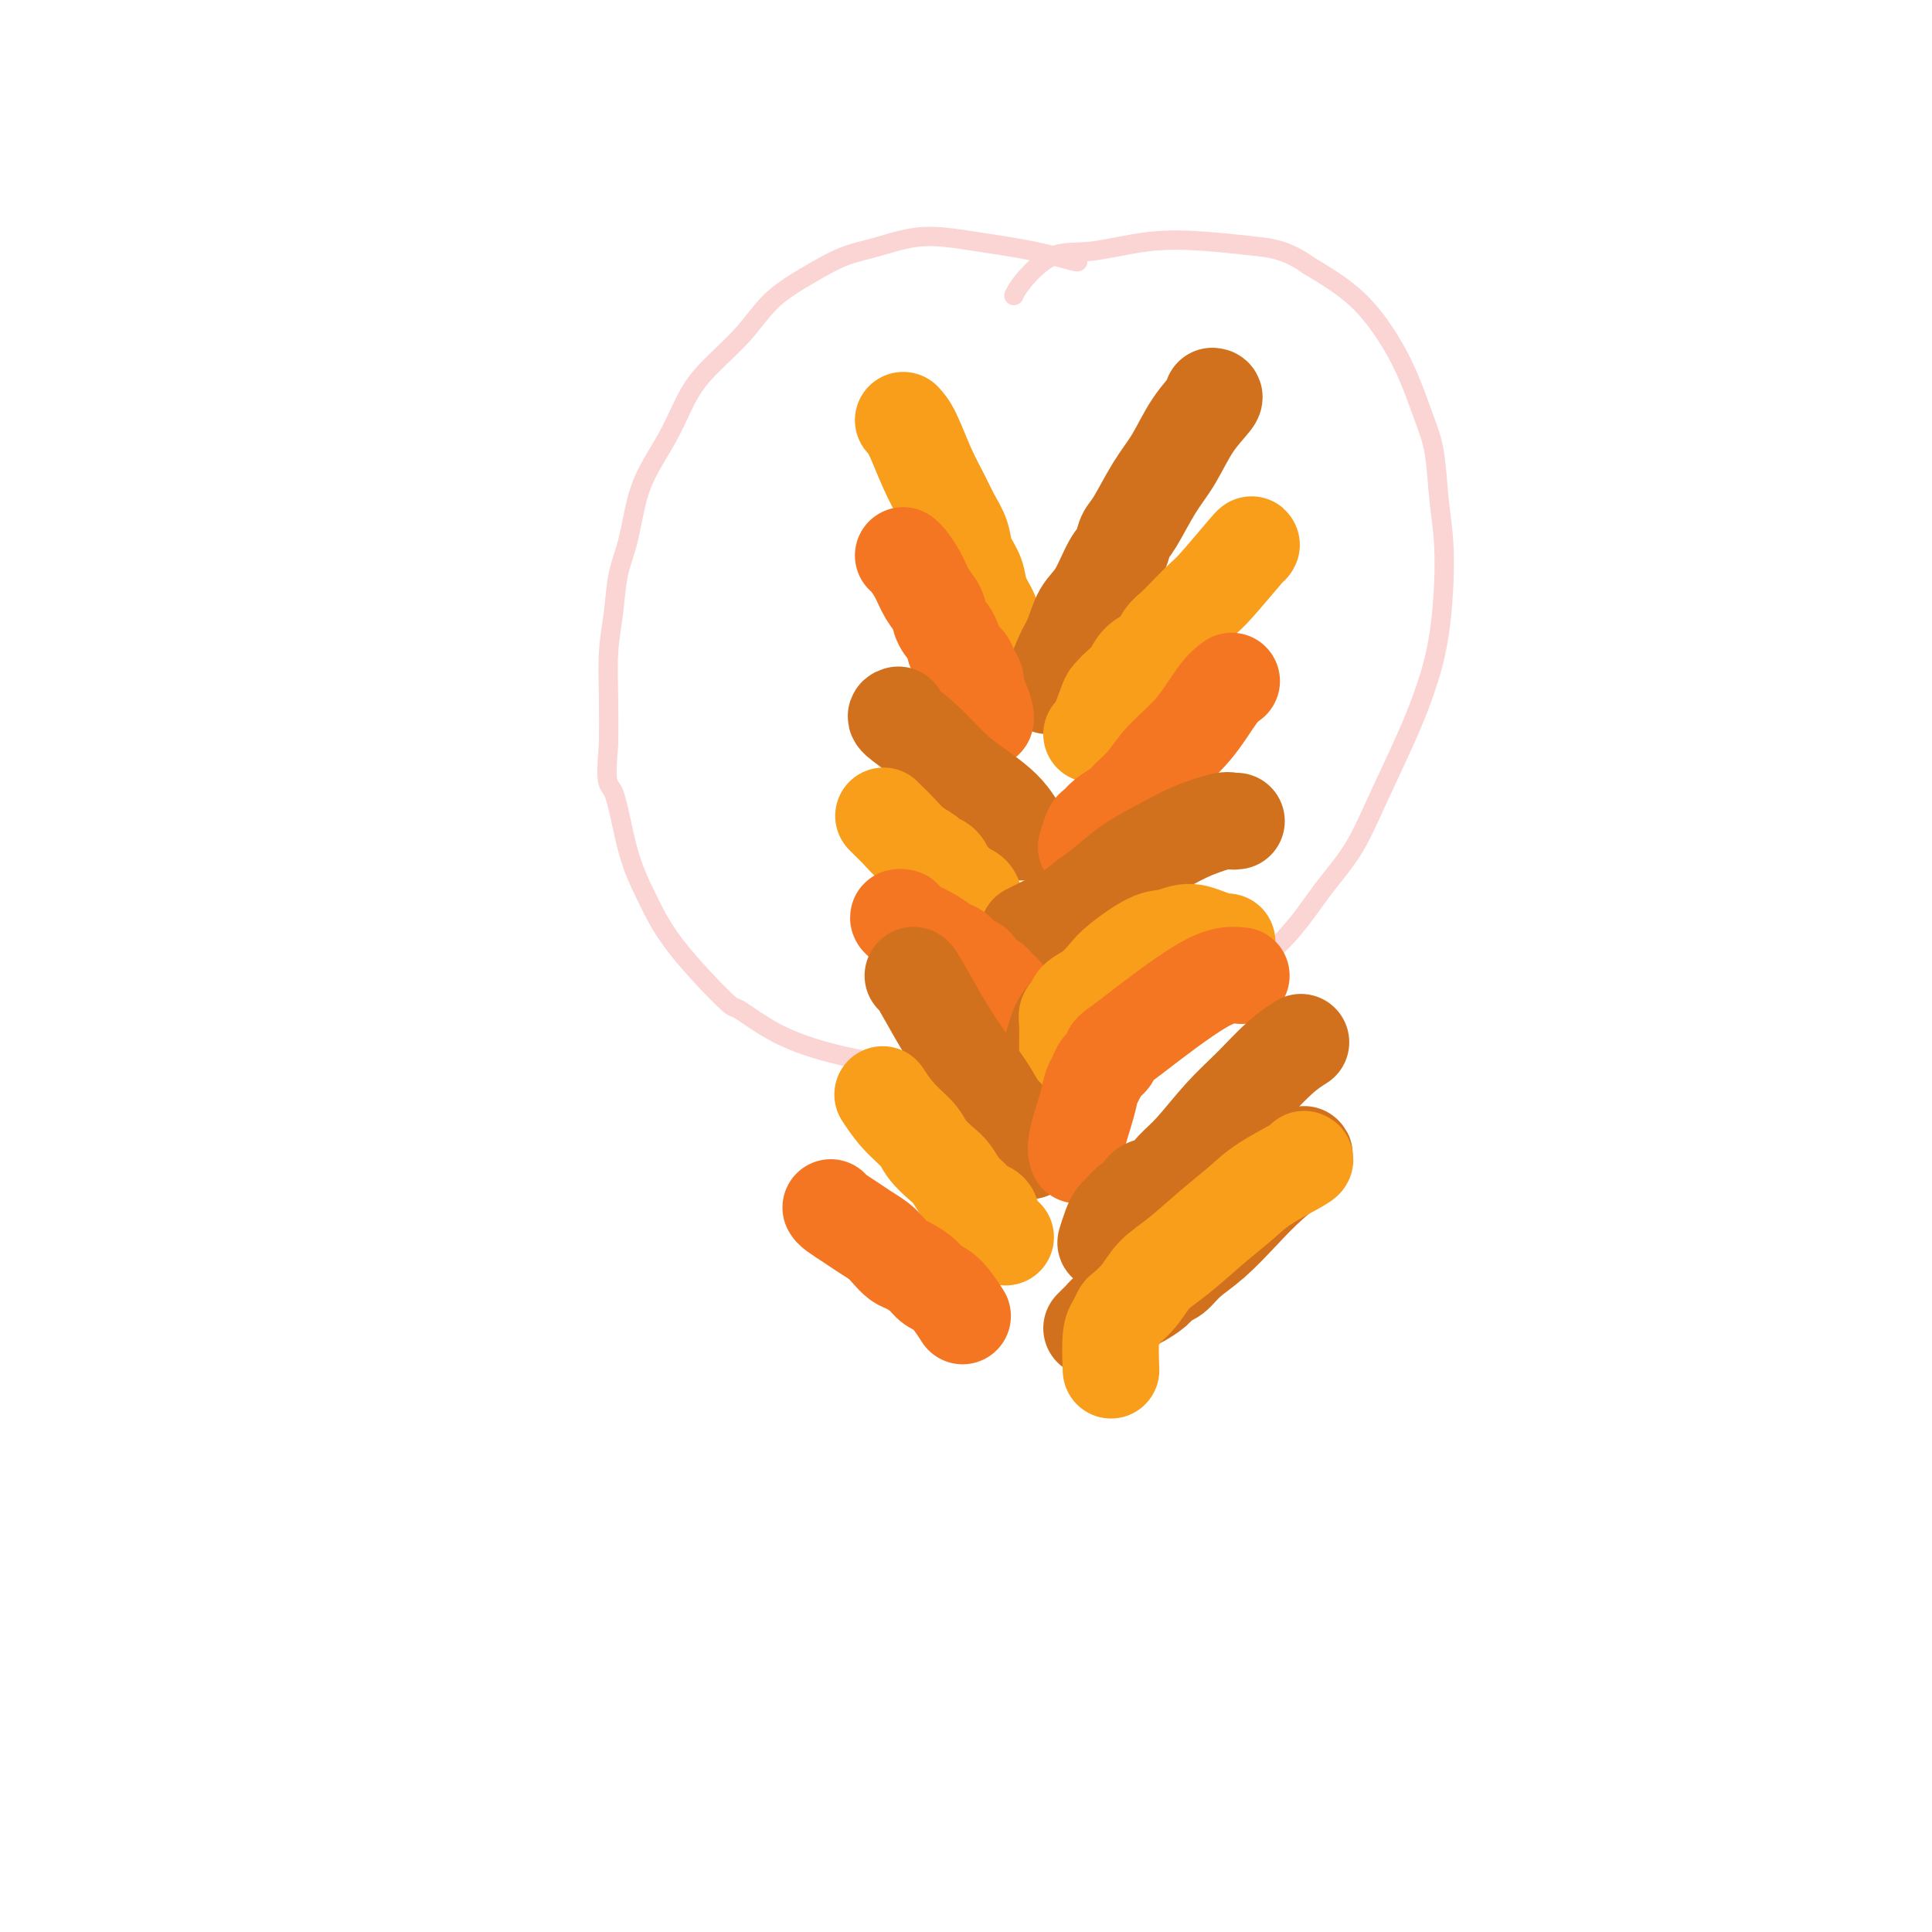 <svg viewBox='0 0 400 400' version='1.1' xmlns='http://www.w3.org/2000/svg' xmlns:xlink='http://www.w3.org/1999/xlink'><g fill='none' stroke='#FBD4D4' stroke-width='4' stroke-linecap='round' stroke-linejoin='round'><path d='M223,54c0.192,0.178 0.385,0.355 -1,0c-1.385,-0.355 -4.346,-1.243 -8,-2c-3.654,-0.757 -7.999,-1.385 -12,-2c-4.001,-0.615 -7.657,-1.218 -11,-1c-3.343,0.218 -6.371,1.256 -9,2c-2.629,0.744 -4.858,1.194 -7,2c-2.142,0.806 -4.196,1.968 -6,3c-1.804,1.032 -3.357,1.935 -5,3c-1.643,1.065 -3.376,2.292 -5,4c-1.624,1.708 -3.137,3.897 -5,6c-1.863,2.103 -4.074,4.119 -6,6c-1.926,1.881 -3.565,3.625 -5,6c-1.435,2.375 -2.664,5.381 -4,8c-1.336,2.619 -2.777,4.852 -4,7c-1.223,2.148 -2.226,4.212 -3,7c-0.774,2.788 -1.318,6.301 -2,9c-0.682,2.699 -1.503,4.585 -2,7c-0.497,2.415 -0.669,5.359 -1,8c-0.331,2.641 -0.820,4.980 -1,8c-0.180,3.020 -0.051,6.720 0,10c0.051,3.280 0.026,6.140 0,9'/><path d='M126,154c-0.834,9.558 0.082,7.953 1,10c0.918,2.047 1.838,7.746 3,12c1.162,4.254 2.567,7.064 4,10c1.433,2.936 2.893,5.997 6,10c3.107,4.003 7.860,8.946 10,11c2.140,2.054 1.668,1.219 3,2c1.332,0.781 4.470,3.178 8,5c3.530,1.822 7.454,3.070 11,4c3.546,0.930 6.715,1.541 11,2c4.285,0.459 9.686,0.764 14,1c4.314,0.236 7.540,0.403 11,0c3.460,-0.403 7.153,-1.374 11,-2c3.847,-0.626 7.847,-0.906 12,-2c4.153,-1.094 8.457,-3.003 12,-5c3.543,-1.997 6.323,-4.081 9,-6c2.677,-1.919 5.249,-3.672 8,-6c2.751,-2.328 5.681,-5.232 8,-8c2.319,-2.768 4.027,-5.401 6,-8c1.973,-2.599 4.209,-5.165 6,-8c1.791,-2.835 3.136,-5.938 5,-10c1.864,-4.062 4.248,-9.082 6,-13c1.752,-3.918 2.874,-6.735 4,-10c1.126,-3.265 2.258,-6.978 3,-12c0.742,-5.022 1.094,-11.352 1,-16c-0.094,-4.648 -0.634,-7.614 -1,-11c-0.366,-3.386 -0.558,-7.191 -1,-10c-0.442,-2.809 -1.135,-4.623 -2,-7c-0.865,-2.377 -1.902,-5.318 -3,-8c-1.098,-2.682 -2.257,-5.107 -4,-8c-1.743,-2.893 -4.069,-6.255 -7,-9c-2.931,-2.745 -6.465,-4.872 -10,-7'/><path d='M271,55c-4.665,-3.329 -7.827,-3.653 -11,-4c-3.173,-0.347 -6.355,-0.718 -10,-1c-3.645,-0.282 -7.751,-0.474 -12,0c-4.249,0.474 -8.641,1.616 -12,2c-3.359,0.384 -5.684,0.010 -8,1c-2.316,0.990 -4.624,3.343 -6,5c-1.376,1.657 -1.822,2.616 -2,3c-0.178,0.384 -0.089,0.192 0,0'/></g>
<g fill='none' stroke='#F99E1B' stroke-width='20' stroke-linecap='round' stroke-linejoin='round'><path d='M187,87c0.584,0.632 1.169,1.263 2,3c0.831,1.737 1.909,4.579 3,7c1.091,2.421 2.194,4.422 3,6c0.806,1.578 1.314,2.732 2,4c0.686,1.268 1.549,2.649 2,4c0.451,1.351 0.489,2.673 1,4c0.511,1.327 1.496,2.660 2,4c0.504,1.340 0.528,2.688 1,4c0.472,1.312 1.391,2.590 2,4c0.609,1.410 0.909,2.952 1,4c0.091,1.048 -0.027,1.600 1,3c1.027,1.400 3.200,3.646 4,5c0.800,1.354 0.229,1.815 0,2c-0.229,0.185 -0.114,0.092 0,0'/></g>
<g fill='none' stroke='#D2711D' stroke-width='20' stroke-linecap='round' stroke-linejoin='round'><path d='M251,82c0.356,0.034 0.713,0.068 0,1c-0.713,0.932 -2.495,2.762 -4,5c-1.505,2.238 -2.731,4.882 -4,7c-1.269,2.118 -2.580,3.708 -4,6c-1.420,2.292 -2.950,5.285 -4,7c-1.050,1.715 -1.622,2.151 -2,3c-0.378,0.849 -0.562,2.110 -1,3c-0.438,0.890 -1.128,1.408 -2,3c-0.872,1.592 -1.925,4.259 -3,6c-1.075,1.741 -2.173,2.558 -3,4c-0.827,1.442 -1.385,3.511 -2,5c-0.615,1.489 -1.289,2.399 -2,4c-0.711,1.601 -1.461,3.893 -2,5c-0.539,1.107 -0.868,1.031 -1,1c-0.132,-0.031 -0.066,-0.015 0,0'/></g>
<g fill='none' stroke='#F47623' stroke-width='20' stroke-linecap='round' stroke-linejoin='round'><path d='M187,115c0.242,0.185 0.483,0.370 1,1c0.517,0.630 1.308,1.704 2,3c0.692,1.296 1.283,2.812 2,4c0.717,1.188 1.558,2.047 2,3c0.442,0.953 0.485,1.998 1,3c0.515,1.002 1.501,1.959 2,3c0.499,1.041 0.511,2.166 1,3c0.489,0.834 1.454,1.377 2,2c0.546,0.623 0.672,1.326 1,2c0.328,0.674 0.858,1.319 1,2c0.142,0.681 -0.106,1.398 0,2c0.106,0.602 0.564,1.089 1,2c0.436,0.911 0.848,2.245 1,3c0.152,0.755 0.043,0.930 0,1c-0.043,0.070 -0.022,0.035 0,0'/></g>
<g fill='none' stroke='#F99E1B' stroke-width='20' stroke-linecap='round' stroke-linejoin='round'><path d='M259,113c0.185,-0.298 0.369,-0.595 -1,1c-1.369,1.595 -4.292,5.084 -6,7c-1.708,1.916 -2.200,2.261 -3,3c-0.800,0.739 -1.909,1.874 -3,3c-1.091,1.126 -2.165,2.245 -3,3c-0.835,0.755 -1.431,1.147 -2,2c-0.569,0.853 -1.112,2.169 -2,3c-0.888,0.831 -2.121,1.178 -3,2c-0.879,0.822 -1.405,2.119 -2,3c-0.595,0.881 -1.259,1.346 -2,2c-0.741,0.654 -1.558,1.496 -2,2c-0.442,0.504 -0.510,0.671 -1,2c-0.490,1.329 -1.401,3.819 -2,5c-0.599,1.181 -0.885,1.052 -1,1c-0.115,-0.052 -0.057,-0.026 0,0'/></g>
<g fill='none' stroke='#D2711D' stroke-width='20' stroke-linecap='round' stroke-linejoin='round'><path d='M186,148c-0.418,0.124 -0.835,0.249 0,1c0.835,0.751 2.923,2.129 5,4c2.077,1.871 4.144,4.236 6,6c1.856,1.764 3.503,2.929 5,4c1.497,1.071 2.845,2.050 4,3c1.155,0.950 2.119,1.871 3,3c0.881,1.129 1.680,2.465 2,3c0.320,0.535 0.160,0.267 0,0'/></g>
<g fill='none' stroke='#F47623' stroke-width='20' stroke-linecap='round' stroke-linejoin='round'><path d='M255,141c-0.857,0.622 -1.714,1.244 -3,3c-1.286,1.756 -3.001,4.644 -5,7c-1.999,2.356 -4.282,4.178 -6,6c-1.718,1.822 -2.870,3.644 -4,5c-1.130,1.356 -2.239,2.245 -3,3c-0.761,0.755 -1.174,1.376 -2,2c-0.826,0.624 -2.064,1.250 -3,2c-0.936,0.750 -1.571,1.624 -2,2c-0.429,0.376 -0.654,0.255 -1,1c-0.346,0.745 -0.813,2.356 -1,3c-0.187,0.644 -0.093,0.322 0,0'/></g>
<g fill='none' stroke='#F99E1B' stroke-width='20' stroke-linecap='round' stroke-linejoin='round'><path d='M183,169c-0.071,-0.073 -0.141,-0.146 0,0c0.141,0.146 0.495,0.512 1,1c0.505,0.488 1.161,1.099 2,2c0.839,0.901 1.860,2.090 3,3c1.140,0.910 2.399,1.539 3,2c0.601,0.461 0.542,0.753 1,1c0.458,0.247 1.431,0.447 2,1c0.569,0.553 0.734,1.457 1,2c0.266,0.543 0.634,0.724 1,1c0.366,0.276 0.729,0.645 1,1c0.271,0.355 0.451,0.694 1,1c0.549,0.306 1.467,0.577 2,1c0.533,0.423 0.682,0.999 1,2c0.318,1.001 0.805,2.429 1,3c0.195,0.571 0.097,0.286 0,0'/></g>
<g fill='none' stroke='#D2711D' stroke-width='20' stroke-linecap='round' stroke-linejoin='round'><path d='M256,170c-0.342,0.043 -0.685,0.086 -1,0c-0.315,-0.086 -0.604,-0.301 -2,0c-1.396,0.301 -3.899,1.119 -6,2c-2.101,0.881 -3.800,1.825 -6,3c-2.200,1.175 -4.901,2.581 -7,4c-2.099,1.419 -3.598,2.852 -5,4c-1.402,1.148 -2.709,2.010 -4,3c-1.291,0.990 -2.566,2.108 -4,3c-1.434,0.892 -3.025,1.560 -4,2c-0.975,0.440 -1.333,0.654 -2,1c-0.667,0.346 -1.643,0.825 -2,1c-0.357,0.175 -0.096,0.047 0,0c0.096,-0.047 0.027,-0.013 0,0c-0.027,0.013 -0.014,0.007 0,0'/></g>
<g fill='none' stroke='#F47623' stroke-width='20' stroke-linecap='round' stroke-linejoin='round'><path d='M187,190c-0.502,-0.095 -1.004,-0.190 -1,0c0.004,0.190 0.515,0.666 1,1c0.485,0.334 0.945,0.527 2,1c1.055,0.473 2.706,1.225 4,2c1.294,0.775 2.229,1.573 3,2c0.771,0.427 1.376,0.481 2,1c0.624,0.519 1.267,1.501 2,2c0.733,0.499 1.554,0.516 2,1c0.446,0.484 0.515,1.436 1,2c0.485,0.564 1.387,0.742 2,1c0.613,0.258 0.939,0.598 1,1c0.061,0.402 -0.141,0.868 0,1c0.141,0.132 0.626,-0.070 1,0c0.374,0.070 0.636,0.410 2,2c1.364,1.590 3.829,4.428 5,6c1.171,1.572 1.049,1.878 1,2c-0.049,0.122 -0.024,0.061 0,0'/></g>
<g fill='none' stroke='#D2711D' stroke-width='20' stroke-linecap='round' stroke-linejoin='round'><path d='M248,194c0.169,0.018 0.339,0.035 0,0c-0.339,-0.035 -1.185,-0.124 -2,0c-0.815,0.124 -1.597,0.460 -3,1c-1.403,0.540 -3.425,1.285 -5,2c-1.575,0.715 -2.701,1.399 -4,2c-1.299,0.601 -2.771,1.120 -4,2c-1.229,0.880 -2.216,2.122 -3,3c-0.784,0.878 -1.365,1.392 -2,2c-0.635,0.608 -1.323,1.309 -2,2c-0.677,0.691 -1.345,1.373 -2,2c-0.655,0.627 -1.299,1.199 -2,3c-0.701,1.801 -1.458,4.831 -2,7c-0.542,2.169 -0.869,3.477 -1,4c-0.131,0.523 -0.065,0.262 0,0'/></g>
<g fill='none' stroke='#F99E1B' stroke-width='20' stroke-linecap='round' stroke-linejoin='round'><path d='M254,195c0.048,-0.020 0.095,-0.040 0,0c-0.095,0.040 -0.333,0.141 -1,0c-0.667,-0.141 -1.764,-0.522 -3,-1c-1.236,-0.478 -2.609,-1.051 -4,-1c-1.391,0.051 -2.798,0.727 -4,1c-1.202,0.273 -2.199,0.142 -4,1c-1.801,0.858 -4.404,2.706 -6,4c-1.596,1.294 -2.183,2.034 -3,3c-0.817,0.966 -1.865,2.159 -3,3c-1.135,0.841 -2.357,1.329 -3,2c-0.643,0.671 -0.708,1.526 -1,2c-0.292,0.474 -0.810,0.569 -1,1c-0.190,0.431 -0.051,1.198 0,2c0.051,0.802 0.014,1.638 0,3c-0.014,1.362 -0.004,3.251 0,5c0.004,1.749 0.001,3.357 0,4c-0.001,0.643 -0.001,0.322 0,0'/></g>
<g fill='none' stroke='#D2711D' stroke-width='20' stroke-linecap='round' stroke-linejoin='round'><path d='M189,202c0.087,-0.174 0.174,-0.348 1,1c0.826,1.348 2.393,4.217 4,7c1.607,2.783 3.256,5.479 5,8c1.744,2.521 3.583,4.866 5,7c1.417,2.134 2.411,4.057 3,5c0.589,0.943 0.771,0.905 1,1c0.229,0.095 0.505,0.325 1,1c0.495,0.675 1.210,1.797 2,3c0.790,1.203 1.654,2.487 2,3c0.346,0.513 0.173,0.257 0,0'/></g>
<g fill='none' stroke='#F47623' stroke-width='20' stroke-linecap='round' stroke-linejoin='round'><path d='M257,202c-1.908,-0.203 -3.816,-0.406 -8,2c-4.184,2.406 -10.645,7.421 -14,10c-3.355,2.579 -3.606,2.722 -4,3c-0.394,0.278 -0.932,0.693 -1,1c-0.068,0.307 0.334,0.508 0,1c-0.334,0.492 -1.403,1.276 -2,2c-0.597,0.724 -0.720,1.389 -1,2c-0.280,0.611 -0.716,1.169 -1,2c-0.284,0.831 -0.416,1.934 -1,4c-0.584,2.066 -1.619,5.095 -2,7c-0.381,1.905 -0.109,2.687 0,3c0.109,0.313 0.054,0.156 0,0'/></g>
<g fill='none' stroke='#F99E1B' stroke-width='20' stroke-linecap='round' stroke-linejoin='round'><path d='M183,227c-0.229,-0.350 -0.458,-0.700 0,0c0.458,0.700 1.603,2.452 3,4c1.397,1.548 3.046,2.894 4,4c0.954,1.106 1.214,1.973 2,3c0.786,1.027 2.097,2.216 3,3c0.903,0.784 1.398,1.164 2,2c0.602,0.836 1.312,2.128 2,3c0.688,0.872 1.355,1.323 2,2c0.645,0.677 1.270,1.579 2,2c0.730,0.421 1.567,0.360 2,1c0.433,0.640 0.463,1.980 1,3c0.537,1.020 1.582,1.720 2,2c0.418,0.280 0.209,0.140 0,0'/></g>
<g fill='none' stroke='#D2711D' stroke-width='20' stroke-linecap='round' stroke-linejoin='round'><path d='M269,216c0.309,-0.193 0.617,-0.386 0,0c-0.617,0.386 -2.160,1.352 -4,3c-1.840,1.648 -3.976,3.979 -6,6c-2.024,2.021 -3.936,3.731 -6,6c-2.064,2.269 -4.278,5.098 -6,7c-1.722,1.902 -2.950,2.876 -4,4c-1.050,1.124 -1.920,2.399 -3,3c-1.080,0.601 -2.369,0.528 -3,1c-0.631,0.472 -0.603,1.490 -1,2c-0.397,0.510 -1.221,0.512 -2,1c-0.779,0.488 -1.515,1.462 -2,2c-0.485,0.538 -0.718,0.642 -1,1c-0.282,0.358 -0.612,0.972 -1,2c-0.388,1.028 -0.835,2.469 -1,3c-0.165,0.531 -0.047,0.152 0,0c0.047,-0.152 0.024,-0.076 0,0'/></g>
<g fill='none' stroke='#F47623' stroke-width='20' stroke-linecap='round' stroke-linejoin='round'><path d='M172,250c0.153,0.244 0.306,0.488 1,1c0.694,0.512 1.929,1.293 3,2c1.071,0.707 1.976,1.340 3,2c1.024,0.660 2.165,1.345 3,2c0.835,0.655 1.364,1.278 2,2c0.636,0.722 1.380,1.542 2,2c0.620,0.458 1.116,0.554 2,1c0.884,0.446 2.157,1.241 3,2c0.843,0.759 1.257,1.482 2,2c0.743,0.518 1.815,0.832 3,2c1.185,1.168 2.481,3.191 3,4c0.519,0.809 0.259,0.405 0,0'/></g>
<g fill='none' stroke='#D2711D' stroke-width='20' stroke-linecap='round' stroke-linejoin='round'><path d='M270,239c0.114,-0.003 0.228,-0.007 -1,1c-1.228,1.007 -3.799,3.023 -6,5c-2.201,1.977 -4.032,3.915 -6,6c-1.968,2.085 -4.073,4.316 -6,6c-1.927,1.684 -3.675,2.822 -5,4c-1.325,1.178 -2.228,2.396 -3,3c-0.772,0.604 -1.414,0.595 -2,1c-0.586,0.405 -1.116,1.223 -2,2c-0.884,0.777 -2.121,1.514 -3,2c-0.879,0.486 -1.402,0.722 -2,1c-0.598,0.278 -1.273,0.599 -2,1c-0.727,0.401 -1.505,0.882 -2,1c-0.495,0.118 -0.707,-0.126 -1,0c-0.293,0.126 -0.666,0.621 -1,1c-0.334,0.379 -0.628,0.640 -1,1c-0.372,0.360 -0.820,0.817 -1,1c-0.180,0.183 -0.090,0.091 0,0'/></g>
<g fill='none' stroke='#F99E1B' stroke-width='20' stroke-linecap='round' stroke-linejoin='round'><path d='M270,240c0.254,0.062 0.509,0.123 -1,1c-1.509,0.877 -4.781,2.569 -7,4c-2.219,1.431 -3.384,2.602 -5,4c-1.616,1.398 -3.683,3.023 -6,5c-2.317,1.977 -4.883,4.308 -7,6c-2.117,1.692 -3.785,2.747 -5,4c-1.215,1.253 -1.975,2.705 -3,4c-1.025,1.295 -2.313,2.432 -3,3c-0.687,0.568 -0.772,0.567 -1,1c-0.228,0.433 -0.597,1.302 -1,2c-0.403,0.698 -0.839,1.226 -1,3c-0.161,1.774 -0.046,4.792 0,6c0.046,1.208 0.023,0.604 0,0'/></g>
</svg>